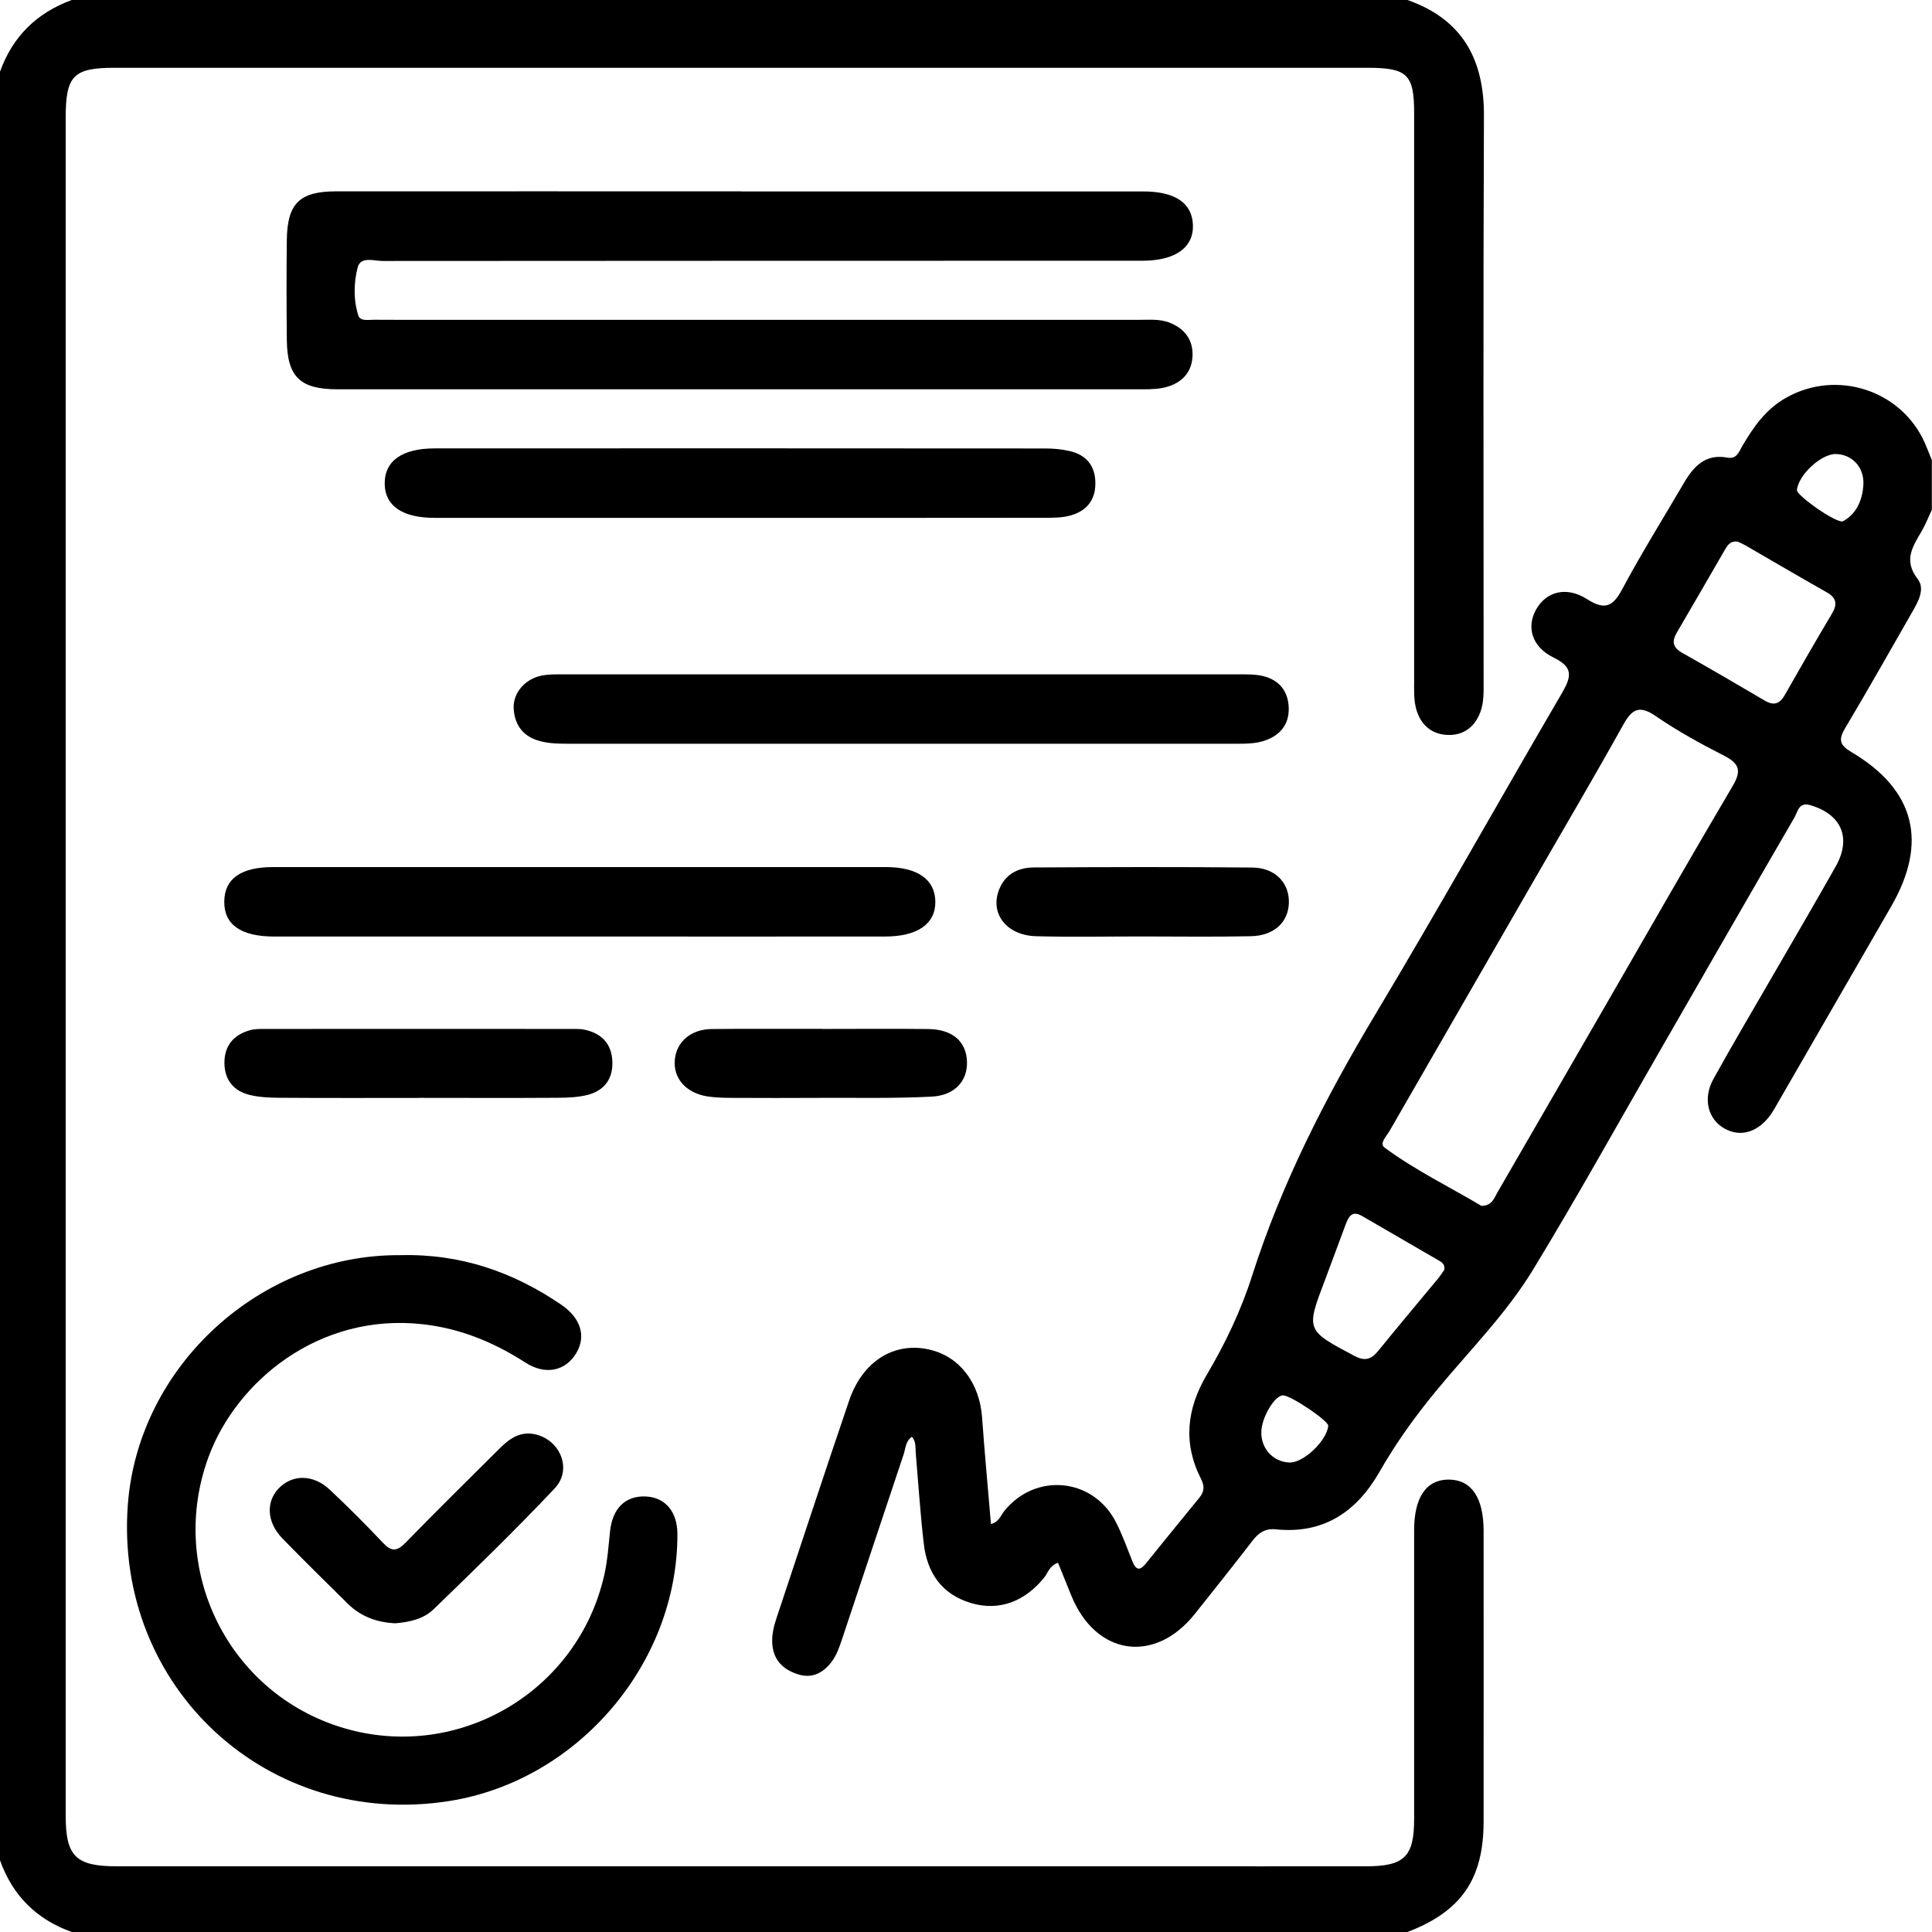 <svg width="24" height="24" viewBox="0 0 24 24" fill="none" xmlns="http://www.w3.org/2000/svg">
<g clip-path="url(#clip0_614_2734)">
<path d="M17.484 0C18.167 0.24 18.438 0.737 18.434 1.444C18.424 3.788 18.43 6.131 18.43 8.474C18.43 8.599 18.434 8.724 18.39 8.844C18.323 9.026 18.187 9.131 18.001 9.13C17.806 9.129 17.663 9.027 17.599 8.83C17.56 8.707 17.567 8.583 17.567 8.458C17.567 6.107 17.567 3.756 17.567 1.405C17.567 0.924 17.482 0.842 16.985 0.842C11.798 0.842 6.611 0.842 1.425 0.842C0.913 0.842 0.816 0.939 0.816 1.462C0.816 8.492 0.816 15.523 0.816 22.552C0.816 23.061 0.94 23.184 1.457 23.184C5.761 23.184 10.065 23.184 14.369 23.184C15.236 23.184 16.102 23.185 16.97 23.184C17.448 23.183 17.567 23.064 17.567 22.593C17.567 21.398 17.567 20.203 17.567 19.007C17.567 18.596 17.721 18.376 18.003 18.38C18.28 18.384 18.43 18.606 18.43 19.019C18.43 20.222 18.431 21.425 18.43 22.628C18.429 23.345 18.151 23.745 17.484 24H0.891C0.453 23.843 0.156 23.547 0 23.109V0.891C0.156 0.453 0.457 0.16 0.891 0H17.484Z" fill="black"/>
<path d="M24 6.328C23.957 6.42 23.92 6.516 23.869 6.603C23.758 6.792 23.644 6.963 23.821 7.191C23.919 7.317 23.827 7.476 23.752 7.607C23.476 8.088 23.204 8.571 22.92 9.047C22.837 9.187 22.852 9.255 22.995 9.34C23.788 9.808 23.954 10.459 23.494 11.258C23.026 12.07 22.557 12.882 22.089 13.693C22.062 13.74 22.035 13.789 22.005 13.834C21.846 14.064 21.625 14.133 21.422 14.019C21.216 13.903 21.15 13.647 21.285 13.403C21.527 12.966 21.782 12.536 22.032 12.103C22.29 11.656 22.551 11.212 22.804 10.763C23.003 10.409 22.876 10.116 22.488 10.002C22.345 9.96 22.333 10.082 22.293 10.152C21.736 11.111 21.184 12.073 20.631 13.034C20.104 13.948 19.593 14.87 19.045 15.771C18.708 16.325 18.243 16.788 17.832 17.288C17.573 17.603 17.338 17.931 17.136 18.285C16.852 18.78 16.442 19.059 15.849 18.998C15.714 18.984 15.632 19.043 15.555 19.145C15.322 19.448 15.082 19.747 14.844 20.047C14.344 20.676 13.61 20.567 13.307 19.818C13.252 19.683 13.198 19.548 13.143 19.413C13.037 19.451 13.019 19.536 12.973 19.595C12.729 19.899 12.406 20.017 12.06 19.913C11.694 19.803 11.516 19.534 11.475 19.172C11.432 18.8 11.408 18.426 11.376 18.053C11.37 17.985 11.383 17.911 11.328 17.848C11.248 17.902 11.25 17.995 11.224 18.071C10.968 18.833 10.716 19.597 10.461 20.36C10.429 20.455 10.395 20.555 10.337 20.635C10.234 20.776 10.093 20.858 9.91 20.798C9.723 20.738 9.603 20.617 9.593 20.409C9.588 20.306 9.611 20.207 9.643 20.11C9.944 19.206 10.241 18.301 10.548 17.399C10.716 16.906 11.112 16.663 11.55 16.766C11.923 16.853 12.17 17.181 12.2 17.612C12.231 18.046 12.272 18.48 12.31 18.932C12.408 18.908 12.431 18.826 12.475 18.771C12.861 18.29 13.575 18.355 13.86 18.904C13.942 19.063 14.002 19.234 14.069 19.4C14.112 19.509 14.164 19.511 14.233 19.424C14.454 19.151 14.675 18.878 14.898 18.606C14.961 18.53 14.965 18.46 14.919 18.37C14.693 17.927 14.743 17.498 14.991 17.078C15.222 16.687 15.417 16.278 15.555 15.845C15.921 14.7 16.462 13.642 17.078 12.613C17.873 11.286 18.628 9.936 19.408 8.601C19.523 8.402 19.542 8.287 19.302 8.17C19.028 8.037 18.958 7.788 19.084 7.568C19.209 7.349 19.458 7.28 19.712 7.441C19.933 7.582 20.034 7.541 20.153 7.317C20.392 6.869 20.662 6.438 20.918 6C21.04 5.791 21.188 5.634 21.46 5.685C21.574 5.707 21.603 5.61 21.645 5.538C21.784 5.301 21.938 5.081 22.189 4.94C22.815 4.587 23.617 4.844 23.91 5.5C23.941 5.571 23.969 5.644 23.998 5.716V6.326L24 6.328ZM18.403 14.98C18.537 14.977 18.561 14.883 18.602 14.812C19.049 14.042 19.493 13.27 19.939 12.499C20.466 11.586 20.989 10.67 21.525 9.762C21.636 9.574 21.607 9.485 21.418 9.388C21.126 9.239 20.836 9.08 20.567 8.895C20.355 8.748 20.266 8.819 20.159 9.013C19.821 9.621 19.468 10.22 19.121 10.822C18.501 11.898 17.88 12.974 17.261 14.05C17.224 14.114 17.13 14.205 17.2 14.256C17.583 14.539 18.013 14.747 18.403 14.98V14.98ZM21.583 6.728C21.495 6.718 21.461 6.772 21.429 6.826C21.23 7.17 21.032 7.514 20.831 7.857C20.767 7.964 20.777 8.041 20.892 8.107C21.238 8.302 21.581 8.502 21.924 8.704C22.035 8.769 22.108 8.745 22.171 8.634C22.363 8.295 22.558 7.958 22.757 7.623C22.826 7.507 22.816 7.427 22.691 7.357C22.352 7.166 22.016 6.967 21.679 6.773C21.645 6.754 21.609 6.74 21.583 6.727L21.583 6.728ZM17.942 15.774C17.953 15.703 17.909 15.679 17.869 15.656C17.552 15.472 17.234 15.288 16.917 15.104C16.79 15.031 16.75 15.122 16.715 15.214C16.629 15.441 16.548 15.668 16.462 15.894C16.221 16.527 16.222 16.523 16.822 16.842C16.953 16.912 17.032 16.89 17.121 16.781C17.366 16.478 17.618 16.18 17.867 15.879C17.896 15.843 17.921 15.803 17.942 15.774H17.942ZM16.018 18.168C16.192 18.174 16.482 17.898 16.5 17.712C16.505 17.652 16.05 17.343 15.942 17.334C15.842 17.326 15.677 17.595 15.669 17.779C15.659 17.99 15.813 18.161 16.019 18.168L16.018 18.168ZM22.806 5.64C22.623 5.637 22.339 5.9 22.322 6.089C22.316 6.153 22.823 6.514 22.896 6.474C23.061 6.383 23.134 6.216 23.147 6.031C23.164 5.81 23.012 5.645 22.806 5.64Z" fill="black"/>
<path d="M9.209 2.378C10.873 2.378 12.536 2.378 14.199 2.378C14.598 2.378 14.809 2.521 14.819 2.795C14.828 3.074 14.602 3.238 14.195 3.239C11.047 3.24 7.901 3.239 4.753 3.242C4.646 3.242 4.48 3.18 4.443 3.322C4.394 3.515 4.389 3.726 4.452 3.921C4.476 3.993 4.575 3.972 4.644 3.972C4.909 3.974 5.175 3.973 5.44 3.973C8.345 3.973 11.25 3.973 14.155 3.973C14.279 3.973 14.405 3.961 14.526 4.007C14.715 4.08 14.821 4.22 14.814 4.419C14.808 4.605 14.704 4.738 14.519 4.799C14.413 4.834 14.304 4.836 14.195 4.836C10.861 4.836 7.526 4.836 4.192 4.836C3.727 4.836 3.568 4.681 3.563 4.222C3.559 3.808 3.558 3.394 3.563 2.98C3.569 2.526 3.722 2.378 4.173 2.377C5.852 2.376 7.53 2.377 9.209 2.377V2.378Z" fill="black"/>
<path d="M4.973 15.592C5.725 15.573 6.377 15.802 6.973 16.208C7.214 16.373 7.284 16.598 7.159 16.808C7.028 17.029 6.779 17.088 6.53 16.928C6.136 16.676 5.724 16.503 5.251 16.45C3.962 16.306 2.936 17.16 2.59 18.1C2.075 19.501 2.839 21.041 4.268 21.466C5.694 21.889 7.184 21.014 7.508 19.558C7.547 19.383 7.559 19.203 7.578 19.024C7.608 18.736 7.769 18.577 8.026 18.59C8.265 18.602 8.414 18.78 8.415 19.054C8.42 20.663 7.179 22.118 5.587 22.372C3.335 22.731 1.418 20.967 1.588 18.692C1.718 16.964 3.241 15.579 4.973 15.592V15.592Z" fill="black"/>
<path d="M11.204 9.239C9.83 9.239 8.456 9.239 7.082 9.239C6.958 9.239 6.833 9.239 6.711 9.207C6.5 9.152 6.394 9.01 6.381 8.803C6.37 8.608 6.524 8.432 6.731 8.392C6.814 8.376 6.901 8.377 6.987 8.377C9.798 8.377 12.608 8.377 15.418 8.377C15.512 8.377 15.608 8.377 15.697 8.4C15.893 8.45 16.002 8.588 16.009 8.79C16.016 8.993 15.909 9.129 15.72 9.197C15.601 9.24 15.475 9.239 15.35 9.239C13.968 9.239 12.586 9.239 11.204 9.239L11.204 9.239Z" fill="black"/>
<path d="M9.191 6.433C7.927 6.433 6.662 6.433 5.398 6.433C5.001 6.433 4.784 6.285 4.779 6.015C4.773 5.729 4.991 5.571 5.399 5.57C7.928 5.569 10.456 5.569 12.985 5.571C13.085 5.571 13.188 5.58 13.286 5.603C13.495 5.65 13.607 5.787 13.607 6.003C13.608 6.221 13.489 6.355 13.285 6.407C13.189 6.432 13.085 6.432 12.984 6.432C11.72 6.434 10.455 6.433 9.191 6.433Z" fill="black"/>
<path d="M7.199 11.634C5.935 11.634 4.671 11.634 3.406 11.634C2.991 11.634 2.782 11.485 2.786 11.197C2.79 10.915 2.993 10.771 3.395 10.771C5.931 10.771 8.467 10.771 11.003 10.771C11.397 10.771 11.614 10.924 11.619 11.197C11.624 11.476 11.399 11.634 10.992 11.634C9.727 11.635 8.463 11.634 7.199 11.634V11.634Z" fill="black"/>
<path d="M5.199 13.639C4.621 13.639 4.044 13.641 3.466 13.637C3.342 13.636 3.214 13.63 3.095 13.6C2.9 13.55 2.79 13.412 2.788 13.208C2.785 12.993 2.9 12.856 3.104 12.798C3.162 12.781 3.227 12.782 3.289 12.782C4.562 12.781 5.835 12.781 7.107 12.782C7.162 12.782 7.218 12.78 7.27 12.793C7.477 12.841 7.598 12.968 7.607 13.185C7.616 13.401 7.508 13.546 7.304 13.6C7.185 13.631 7.057 13.636 6.932 13.637C6.354 13.641 5.777 13.638 5.199 13.638L5.199 13.639Z" fill="black"/>
<path d="M4.911 20.165C4.682 20.155 4.481 20.081 4.318 19.92C4.046 19.651 3.774 19.384 3.507 19.11C3.312 18.909 3.301 18.651 3.467 18.484C3.636 18.313 3.893 18.315 4.095 18.504C4.322 18.717 4.543 18.938 4.757 19.165C4.862 19.277 4.931 19.274 5.038 19.164C5.424 18.767 5.819 18.379 6.212 17.988C6.338 17.862 6.478 17.77 6.67 17.823C6.97 17.906 7.106 18.261 6.891 18.489C6.404 19.005 5.895 19.499 5.385 19.992C5.26 20.113 5.084 20.151 4.911 20.165H4.911Z" fill="black"/>
<path d="M14.182 11.633C13.745 11.633 13.307 11.642 12.87 11.63C12.5 11.62 12.292 11.343 12.413 11.046C12.491 10.854 12.653 10.777 12.842 10.776C13.748 10.771 14.653 10.768 15.558 10.777C15.842 10.78 16.016 10.968 16.011 11.212C16.006 11.454 15.829 11.624 15.539 11.63C15.087 11.64 14.634 11.633 14.182 11.633V11.633Z" fill="black"/>
<path d="M10.219 12.782C10.656 12.782 11.093 12.778 11.53 12.783C11.828 12.786 12.001 12.934 12.012 13.181C12.023 13.425 11.863 13.609 11.57 13.623C11.118 13.646 10.665 13.636 10.213 13.638C9.83 13.64 9.448 13.64 9.066 13.638C8.972 13.637 8.878 13.634 8.786 13.62C8.519 13.576 8.361 13.394 8.383 13.163C8.404 12.942 8.58 12.787 8.839 12.783C9.299 12.778 9.759 12.782 10.22 12.781L10.219 12.782Z" fill="black"/>
</g>
<defs>
<clipPath id="clip0_614_2734">
<rect width="24" height="24" fill="white"/>
</clipPath>
</defs>
</svg>
